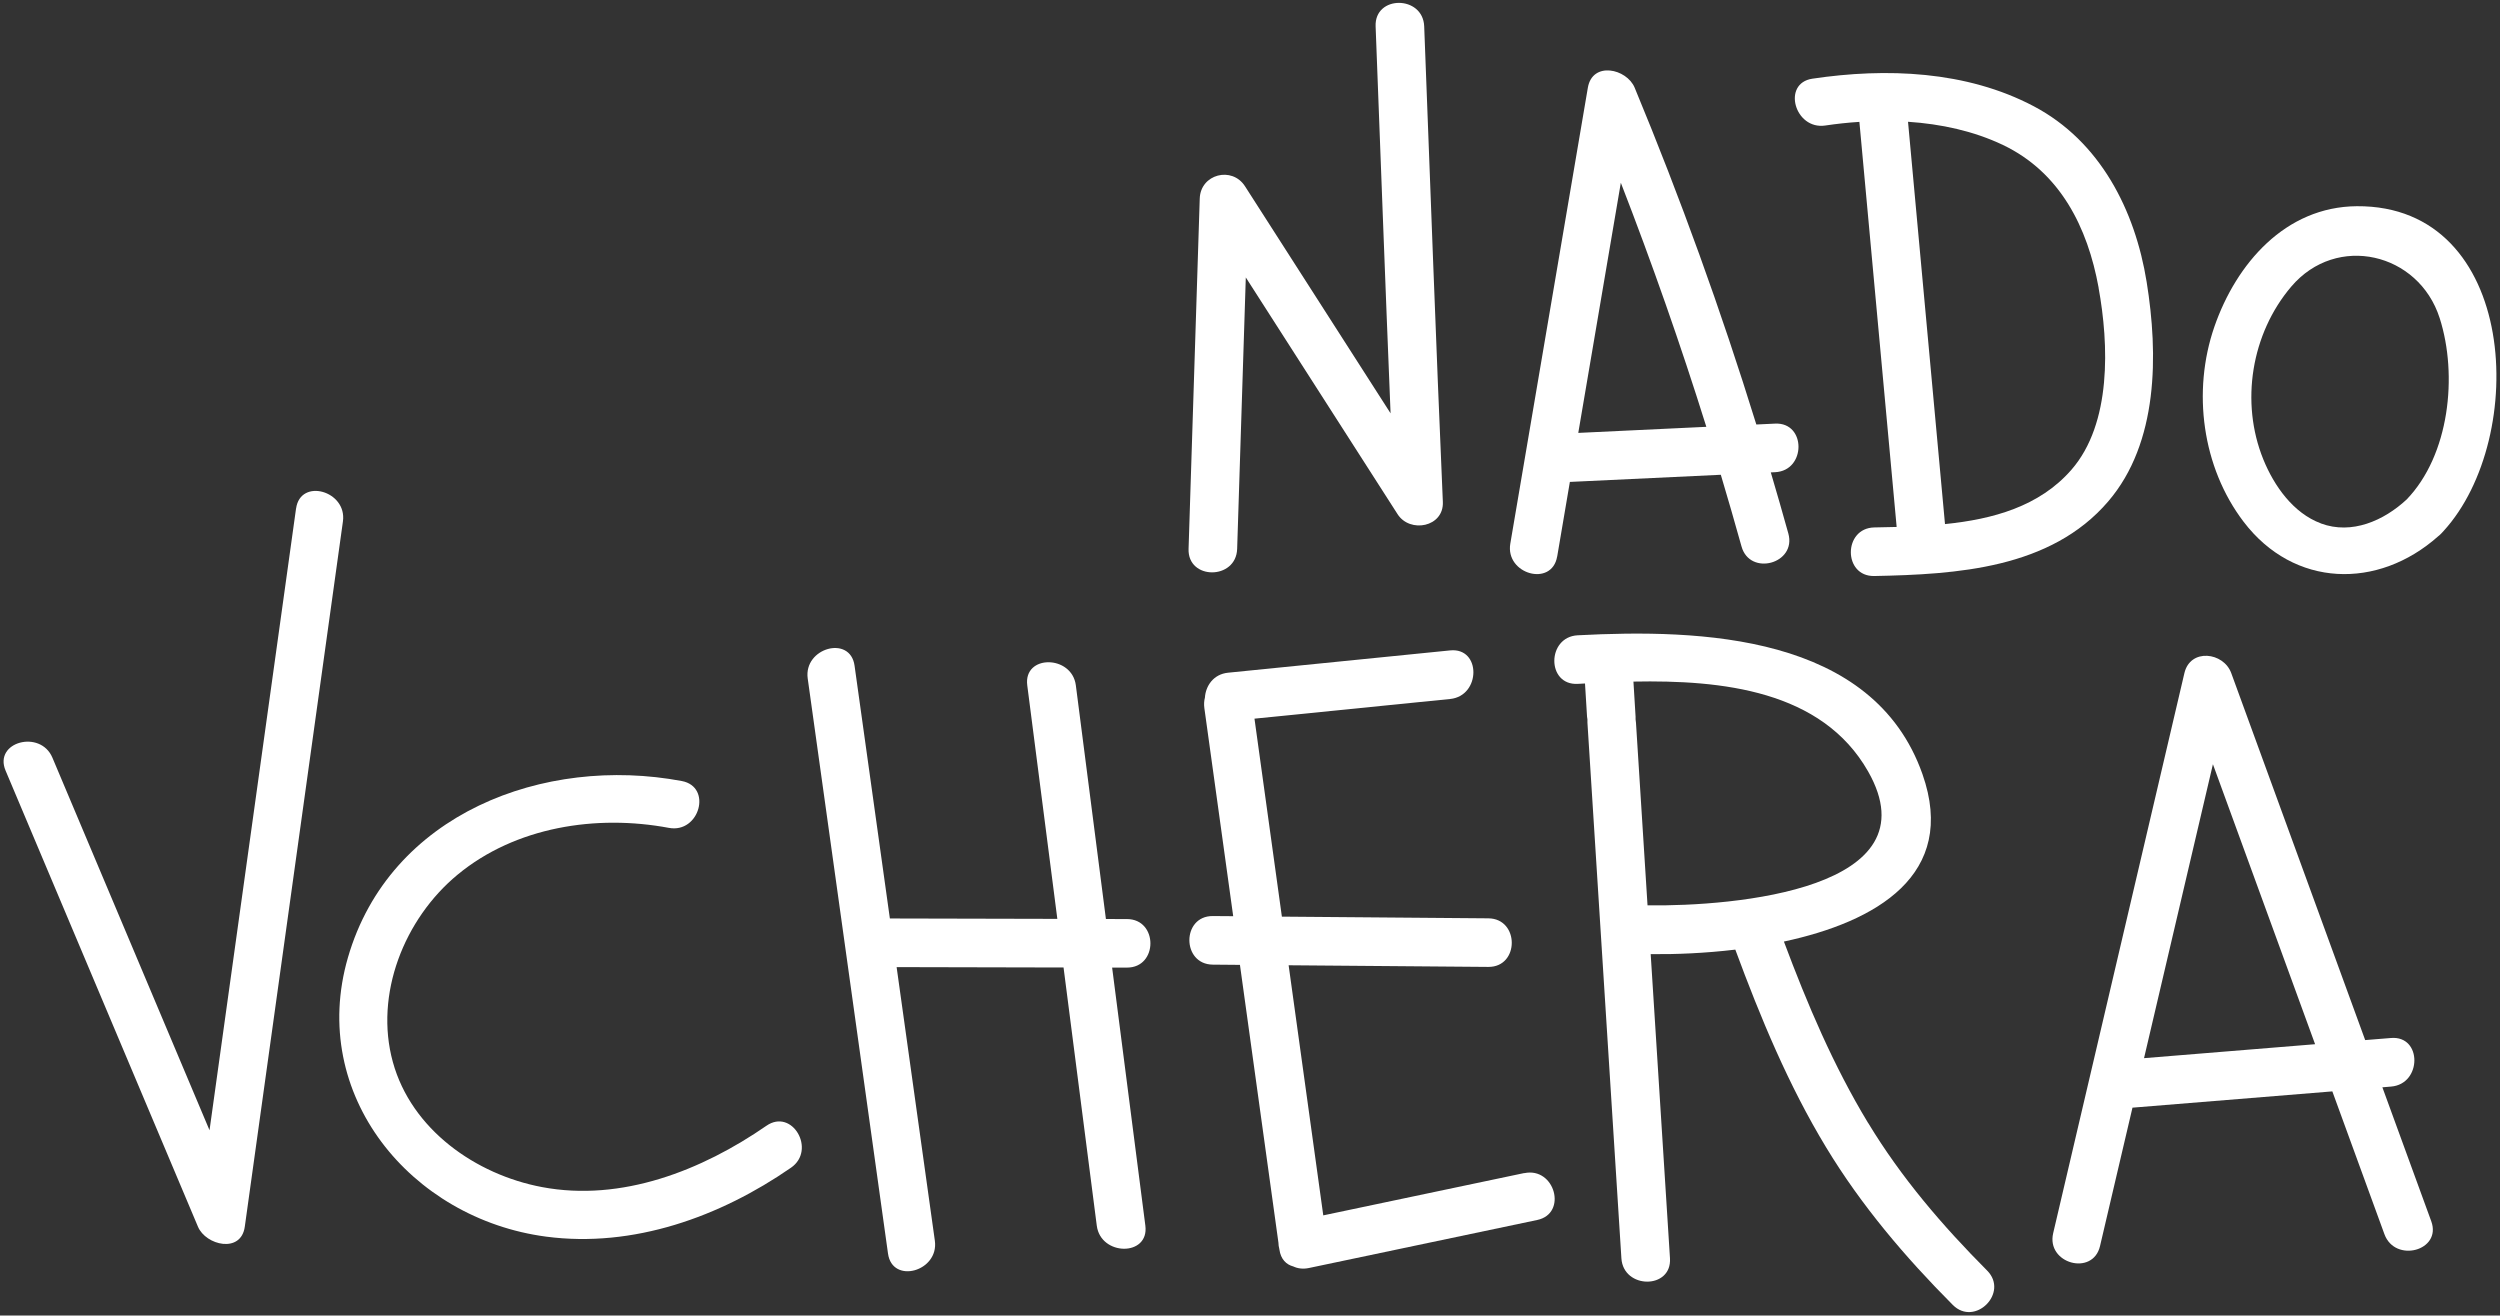 <?xml version="1.0" encoding="UTF-8"?> <svg xmlns="http://www.w3.org/2000/svg" width="534" height="281" viewBox="0 0 534 281" fill="none"><rect x="0" y="0" width="534" height="281" fill="#333333" stroke="none"/><path d="M63.236 108.614C57.071 152.883 50.918 197.152 44.754 241.422C33.567 214.898 22.38 188.363 11.194 161.839C8.641 155.778 -1.404 158.445 1.19 164.599C14.888 197.069 28.586 229.55 42.284 262.021C43.965 266.006 51.489 267.801 52.288 262.021C59.271 211.805 66.266 161.59 73.25 111.374C74.163 104.847 64.159 102.024 63.246 108.614H63.236Z" fill="white"></path><path d="M163.716 240.457C149.935 249.993 132.782 256.77 115.784 253.563C101.598 250.896 87.879 241.256 83.915 226.852C79.92 212.365 86.374 196.239 97.706 186.858C110.097 176.595 127.396 173.928 142.879 176.834C149.406 178.058 152.197 168.065 145.639 166.83C116.251 161.309 83.22 173.772 74.316 204.541C65.838 233.825 87.744 260.339 116.666 264.148C135.272 266.597 153.806 259.914 168.957 249.422C174.415 245.645 169.226 236.648 163.716 240.457Z" fill="white"></path><path d="M240.727 196.312C239.222 196.312 237.728 196.312 236.223 196.301C234.085 179.667 231.937 163.032 229.8 146.387C228.959 139.859 218.571 139.766 219.422 146.387C221.56 163.011 223.708 179.646 225.846 196.27C213.922 196.239 201.999 196.208 190.076 196.187C187.564 178.183 185.043 160.178 182.531 142.174C181.608 135.584 171.614 138.386 172.528 144.934C178.246 185.882 183.963 226.831 189.681 267.78C190.605 274.369 200.598 271.567 199.685 265.019C196.966 245.541 194.247 226.053 191.518 206.575C203.4 206.606 215.292 206.637 227.174 206.658C229.54 225.036 231.906 243.424 234.272 261.802C235.113 268.33 245.5 268.423 244.649 261.802C242.283 243.424 239.917 225.057 237.551 206.678H240.717C247.399 206.699 247.399 196.322 240.717 196.312H240.727Z" fill="white"></path><path d="M325.581 250.564C311.271 253.573 296.961 256.583 282.65 259.603C280.181 241.795 277.721 223.988 275.251 206.181C289.468 206.295 303.685 206.419 317.902 206.533C324.585 206.585 324.585 196.208 317.902 196.156C303.208 196.032 288.503 195.917 273.809 195.793C271.858 181.701 269.907 167.598 267.956 153.506L309.756 149.303C316.335 148.639 316.408 138.261 309.756 138.926L262.321 143.689C259.188 144 257.527 146.522 257.371 149.002C257.195 149.676 257.143 150.424 257.247 151.223C259.302 166.052 261.356 180.87 263.411 195.699C261.958 195.689 260.516 195.679 259.063 195.668C252.38 195.616 252.38 205.994 259.063 206.046C260.993 206.066 262.923 206.077 264.853 206.097C267.593 225.877 270.333 245.645 273.072 265.424C273.072 265.87 273.145 266.327 273.259 266.763C273.259 266.804 273.269 266.856 273.28 266.898C273.57 268.984 274.764 270.125 276.237 270.509C277.182 270.955 278.302 271.111 279.558 270.852C295.819 267.427 312.08 264.003 328.352 260.588C334.879 259.219 332.119 249.205 325.592 250.585L325.581 250.564Z" fill="white"></path><path d="M399.015 239.844C391.616 227.63 386.033 214.461 381.042 201.116C400.696 196.903 418.213 186.899 410.638 165.356C400.105 135.439 363.172 134.328 337.001 135.698C330.359 136.041 330.318 146.428 337.001 146.075C337.509 146.044 338.038 146.024 338.557 145.992C338.702 148.358 338.848 150.724 338.993 153.101C339.003 153.288 339.045 153.474 339.076 153.661C339.066 153.889 339.066 154.118 339.076 154.356C341.494 192.493 343.912 230.629 346.33 268.766C346.745 275.397 357.132 275.449 356.707 268.766C355.337 247.108 353.957 225.451 352.587 203.804C357.859 203.866 364.158 203.617 370.664 202.839C376.04 217.388 382.027 231.823 390.07 245.095C397.562 257.475 406.922 268.496 417.113 278.728C421.835 283.47 429.171 276.133 424.45 271.391C414.861 261.761 406.082 251.508 399.036 239.855L399.015 239.844ZM351.913 193.385C351.093 180.372 350.263 167.359 349.443 154.346C349.433 154.107 349.391 153.879 349.36 153.651C349.37 153.464 349.381 153.277 349.36 153.09C349.204 150.59 349.059 148.089 348.903 145.588C367.738 145.224 389.157 147.424 399.025 164.775C413.315 189.909 370.623 193.634 351.913 193.385Z" fill="white"></path><path d="M508.876 232.248C509.499 232.197 510.111 232.145 510.734 232.093C517.344 231.553 517.396 221.176 510.734 221.715C508.887 221.861 507.05 222.016 505.203 222.162C495.666 196.032 486.129 169.902 476.593 143.772C474.953 139.289 467.845 138.417 466.589 143.772C457.249 183.652 447.9 223.521 438.56 263.401C437.035 269.897 447.038 272.668 448.564 266.161C450.878 256.303 453.182 246.444 455.496 236.596C469.723 235.434 483.95 234.282 498.188 233.12C501.892 243.29 505.607 253.449 509.312 263.619C511.585 269.845 521.62 267.157 519.316 260.858C515.839 251.322 512.353 241.785 508.876 232.248ZM457.966 226.022C462.874 205.091 467.772 184.171 472.68 163.24C479.955 183.174 487.229 203.109 494.504 223.044L457.966 226.022Z" fill="white"></path><path d="M264.256 117.237L266.103 59.26C276.905 76.112 287.719 92.965 298.521 109.828C301.157 113.948 308.421 112.599 308.193 107.213C306.719 73.352 305.516 39.481 304.208 5.62C303.949 -1.032 293.571 -1.074 293.831 5.62C294.889 33.171 295.896 60.733 297.027 88.285C286.66 72.117 276.304 55.96 265.937 39.792C263.156 35.444 256.431 37.187 256.265 42.407L253.878 117.248C253.66 123.931 264.038 123.92 264.256 117.248V117.237Z" fill="white"></path><path d="M332.616 118.877C333.518 113.564 334.421 108.251 335.324 102.938C346.075 102.429 356.815 101.921 367.566 101.412C369.081 106.497 370.565 111.592 371.987 116.719C373.772 123.142 383.786 120.413 381.991 113.958C380.776 109.6 379.531 105.252 378.244 100.904C378.545 100.893 378.846 100.873 379.158 100.862C385.809 100.551 385.841 90.163 379.158 90.485C377.819 90.547 376.491 90.609 375.152 90.672C367.608 66.306 358.943 42.303 349.167 18.737C347.465 14.638 340.129 13.04 339.164 18.737C333.643 51.197 328.122 83.657 322.602 116.117C321.491 122.644 331.485 125.456 332.605 118.877H332.616ZM364.463 91.17C355.352 91.606 346.231 92.031 337.119 92.467C340.15 74.66 343.18 56.852 346.21 39.035C352.872 56.209 358.974 73.591 364.474 91.17H364.463Z" fill="white"></path><path d="M389.881 26.81C392.258 26.457 394.696 26.188 397.166 26.032C399.823 54.87 402.469 83.709 405.126 112.557C403.507 112.599 401.909 112.63 400.352 112.661C393.679 112.796 393.659 123.173 400.352 123.038C417.9 122.685 438.011 121.482 450.318 107.099C461.049 94.573 461.017 75.677 458.527 60.235C456.057 44.877 448.575 30.162 434.4 22.69C420.017 15.105 402.915 14.461 387.131 16.806C380.552 17.782 383.344 27.786 389.892 26.81H389.881ZM448.253 61.46C450.464 73.612 451.066 90.443 442.463 100.333C435.624 108.199 425.621 110.918 415.451 111.945C412.815 83.304 410.179 54.652 407.554 26.011C414.621 26.478 421.594 27.993 427.841 30.971C440.087 36.824 445.919 48.582 448.264 61.449L448.253 61.46Z" fill="white"></path><path d="M521.953 113.418C540.155 93.494 537.945 43.818 503.43 44.046C488.155 44.15 477.653 56.312 472.983 69.813C468.23 83.573 470.358 99.793 479.241 111.457C490.002 125.58 507.944 125.964 520.77 114.57C520.988 114.404 521.196 114.227 521.403 114.01C521.611 113.812 521.798 113.615 521.964 113.408L521.953 113.418ZM495.751 111.799C489.825 109.599 485.737 103.778 483.443 98.122C478.494 85.929 480.87 71.266 489.41 61.221C499.113 49.806 516.64 53.967 521.113 67.945C525.025 80.159 523.199 97.209 514.056 106.694C509.21 111.197 502.34 114.259 495.751 111.81V111.799Z" fill="white"></path></svg> 